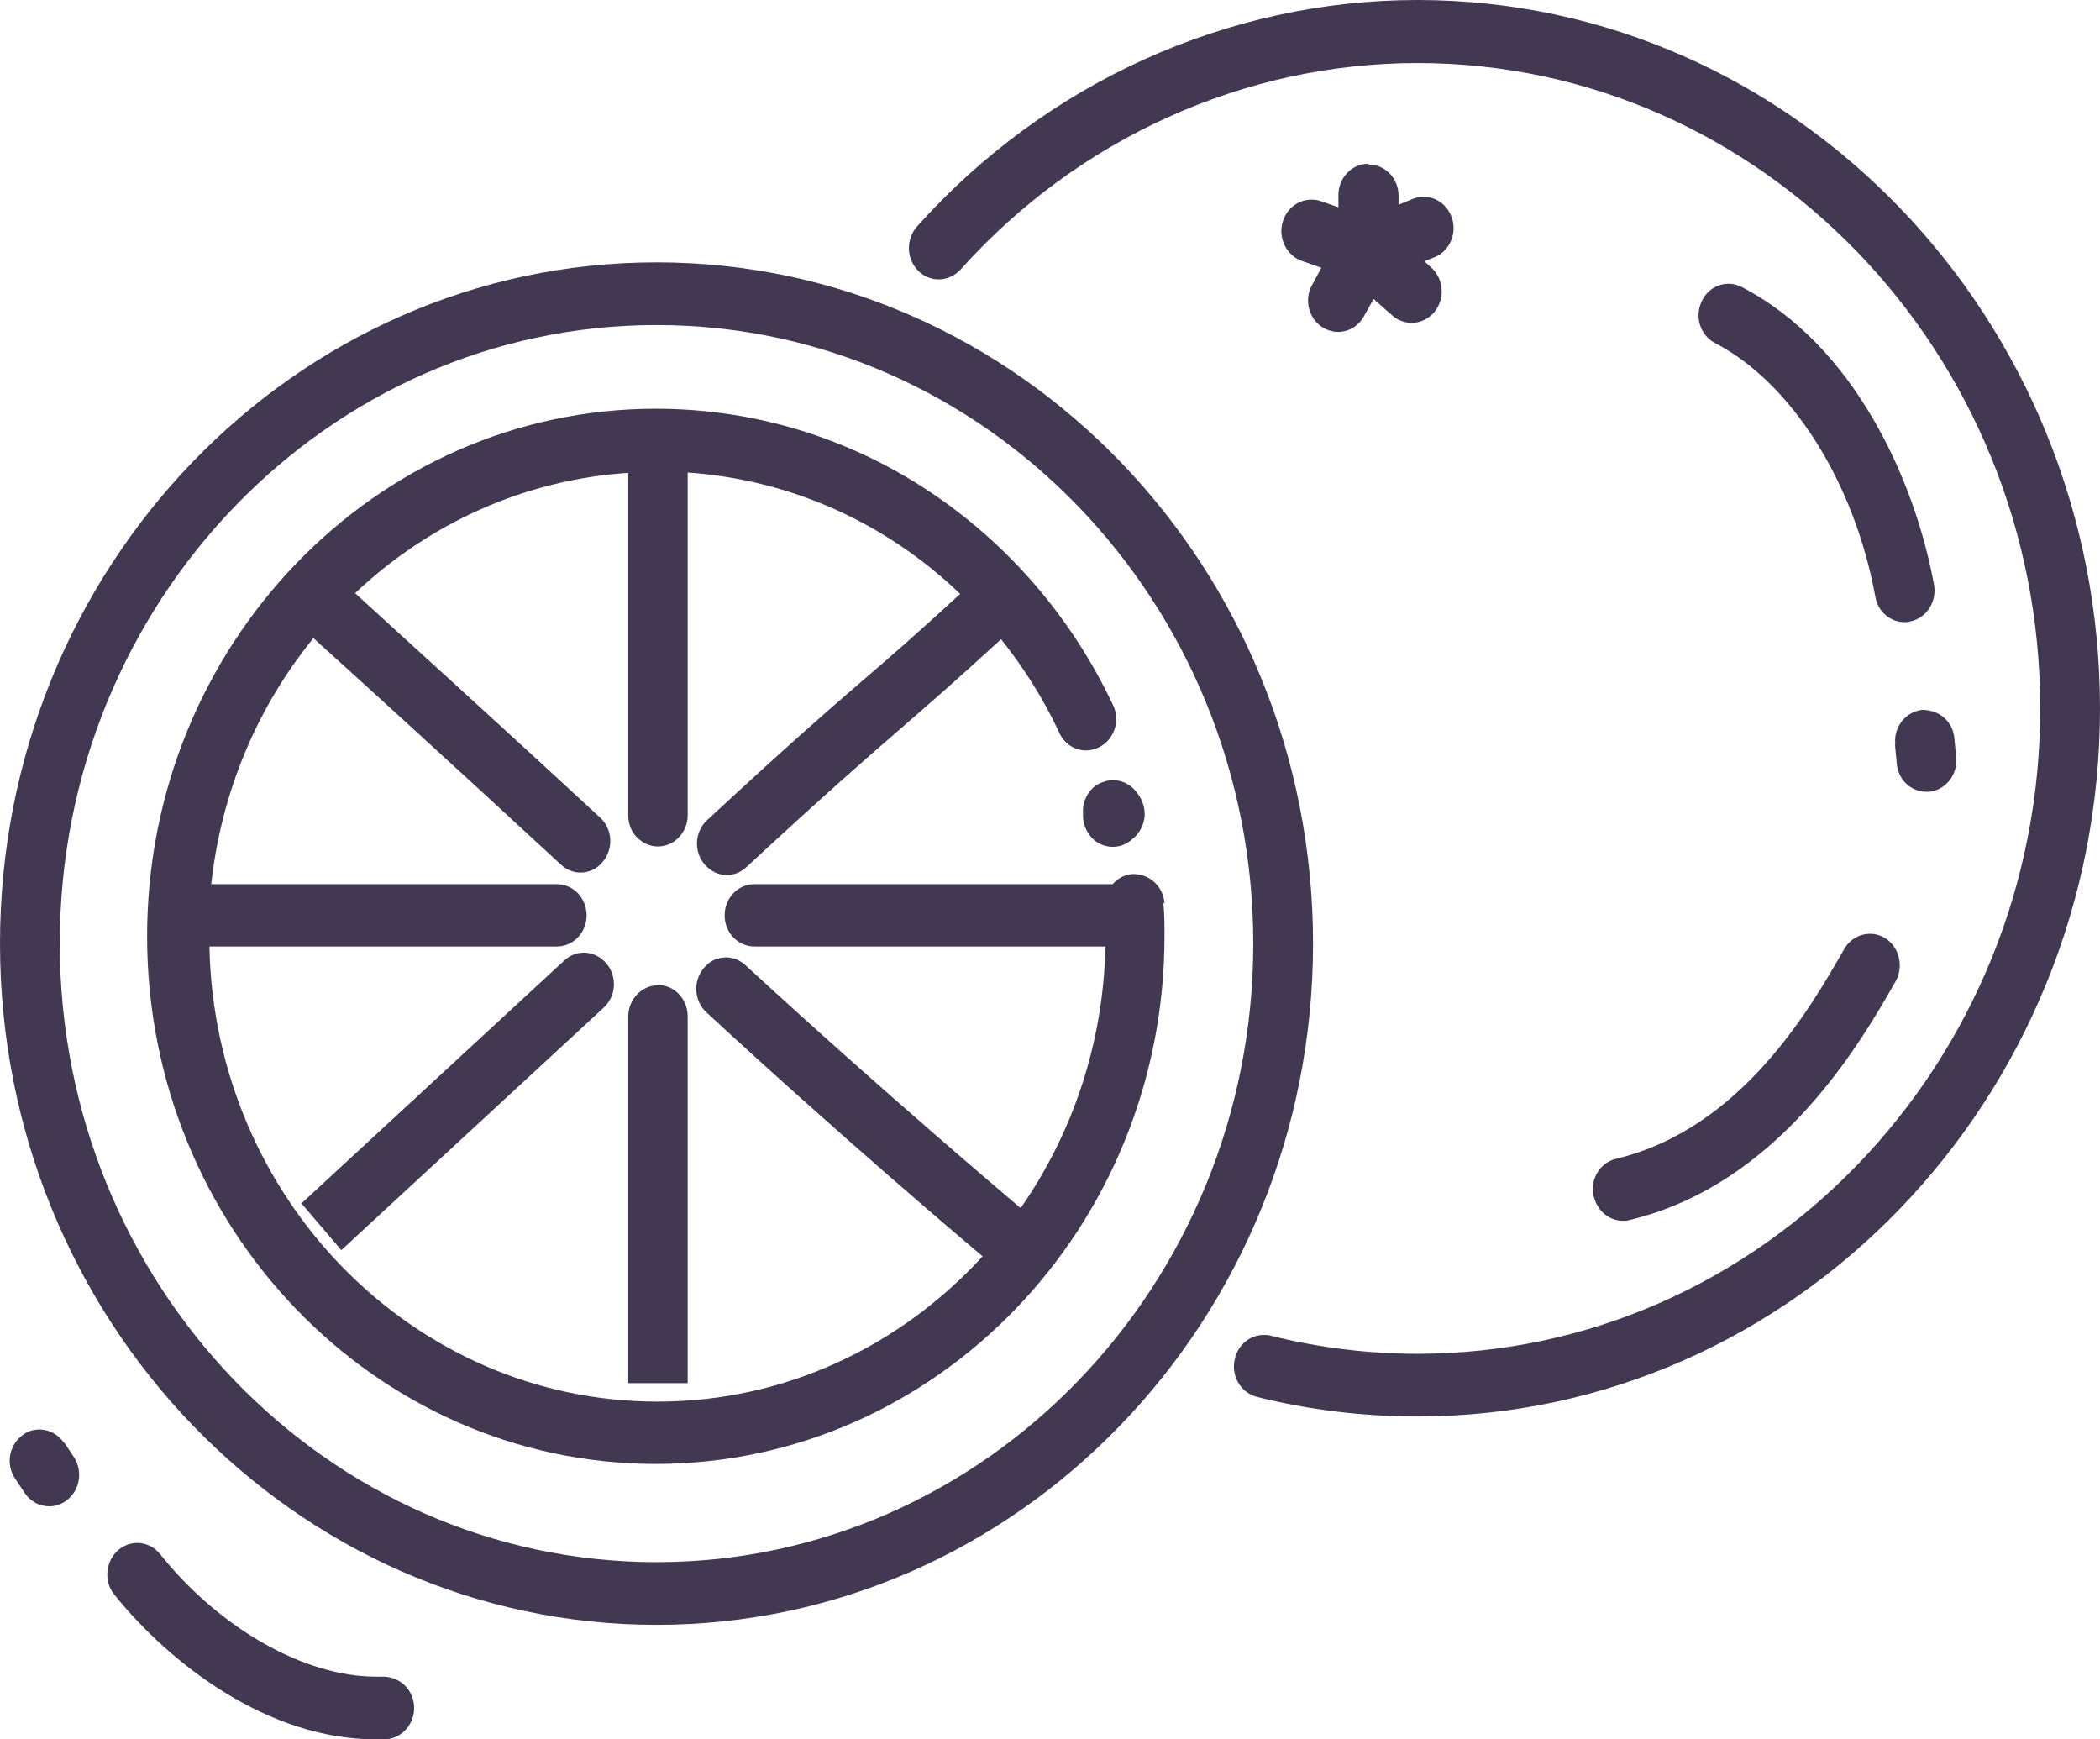 <?xml version="1.0" encoding="UTF-8"?><svg id="Layer_2" xmlns="http://www.w3.org/2000/svg" viewBox="0 0 57.96 48"><defs><style>.cls-1{fill:#433852;}</style></defs><g id="Layer_1-2"><g><path class="cls-1" d="M32.14,24.93c-.03-.45-.39-.81-.87-.81h0c-.22,.01-.42,.12-.56,.28h-9.89c-.45,0-.82,.38-.82,.86s.37,.86,.82,.86h9.69c-.06,2.7-.92,5.18-2.34,7.22-.1-.09-3.66-3.08-7.59-6.7-.15-.14-.34-.22-.54-.22-.23,0-.46,.1-.61,.29-.31,.36-.28,.91,.07,1.23,3.8,3.51,7.25,6.42,7.62,6.73-2.26,2.47-5.44,4.01-8.97,4.01-6.74,0-12.23-5.61-12.37-12.56H15.37c.45,0,.82-.38,.82-.86,0-.23-.09-.45-.24-.61-.16-.16-.36-.25-.58-.25H5.83c.28-2.57,1.29-4.91,2.82-6.79,1.05,.95,3.64,3.3,6.83,6.25,.15,.14,.34,.22,.54,.22,.23,0,.46-.1,.61-.29,.31-.36,.28-.91-.07-1.23-3.09-2.86-5.66-5.18-6.76-6.19,2.02-1.91,4.65-3.13,7.54-3.32v9.45c0,.23,.08,.45,.24,.61,.16,.16,.36,.25,.58,.25,.45,0,.82-.39,.82-.86V13.04c2.86,.2,5.49,1.4,7.52,3.35-1.27,1.17-1.98,1.78-2.76,2.45-.95,.82-1.93,1.67-4.22,3.79-.35,.32-.38,.87-.07,1.23,.16,.18,.38,.29,.61,.29,.2,0,.39-.08,.54-.22,2.26-2.09,3.24-2.94,4.22-3.79,.76-.66,1.49-1.29,2.81-2.5,.62,.78,1.17,1.64,1.61,2.59,.14,.3,.42,.48,.74,.48,.12,0,.24-.03,.36-.09,.41-.21,.59-.73,.38-1.16-1.14-2.42-2.9-4.46-5.09-5.91-2.25-1.49-4.85-2.27-7.53-2.27-7.74,0-14.04,6.53-14.04,14.56s6.3,14.56,14.04,14.56,14.04-6.53,14.04-14.56c0-.3,0-.61-.03-.92Z"/><path class="cls-1" d="M18.16,27.19c-.45,0-.82,.39-.82,.86v10.12s1.64,0,1.64,0v-10.12c0-.48-.36-.86-.82-.87Z"/><path class="cls-1" d="M16.11,26.29c-.2,0-.39,.08-.54,.22l-7.25,6.7,1.1,1.29,7.24-6.69c.35-.32,.38-.87,.07-1.23-.16-.18-.38-.29-.61-.29Z"/><path class="cls-1" d="M18.12,7.24C8.13,7.24,0,15.67,0,26.04s8.13,18.8,18.12,18.8,18.12-8.43,18.12-18.8S28.12,7.24,18.12,7.24Zm0,35.87c-9.08,0-16.47-7.66-16.47-17.07S9.04,8.97,18.12,8.97s16.47,7.66,16.47,17.07-7.39,17.07-16.47,17.07Z"/><path class="cls-1" d="M30.32,21.63c-.28,.16-.45,.47-.43,.83-.01,.26,.09,.51,.27,.69,.15,.14,.35,.22,.55,.22s.39-.07,.55-.22c.18-.14,.3-.36,.33-.6,.02-.23-.05-.47-.2-.66-.15-.22-.4-.36-.67-.36-.14,0-.27,.04-.39,.1Z"/><path class="cls-1" d="M48.07,7.92c-.11-.06-.24-.09-.36-.09-.31,0-.6,.18-.74,.48-.21,.43-.04,.95,.37,1.16,2.1,1.09,3.84,3.83,4.42,7,.07,.41,.41,.7,.81,.7,.05,0,.1,0,.15-.02,.45-.09,.74-.54,.66-1.01-.54-2.93-2.22-6.62-5.31-8.22Z"/><path class="cls-1" d="M52.3,20.54l.05,.53c.04,.45,.39,.78,.82,.78h.08c.45-.05,.79-.47,.74-.95l-.05-.53c-.04-.44-.39-.78-.89-.78h0c-.45,.05-.79,.47-.74,.94Z"/><path class="cls-1" d="M10.58,46.27h-.2c-1.97,0-4.31-1.32-5.96-3.38-.16-.2-.39-.31-.63-.31-.19,0-.38,.07-.53,.2-.35,.31-.4,.86-.11,1.22,1.55,1.93,4.26,4,7.21,4,.09,0,.19,0,.28,0,.45-.02,.81-.43,.79-.9-.02-.46-.38-.83-.86-.83Z"/><path class="cls-1" d="M1.77,39.82c-.16-.23-.41-.37-.68-.37-.17,0-.33,.05-.46,.15-.38,.27-.48,.81-.21,1.21l.26,.39c.15,.23,.41,.37,.68,.37,.16,0,.32-.05,.46-.15,.38-.27,.48-.81,.22-1.21l-.26-.39Z"/><path class="cls-1" d="M39.12,0c-5.22,0-10.26,2.28-13.81,6.25-.31,.35-.3,.9,.04,1.23,.15,.15,.35,.23,.56,.23,.23,0,.44-.1,.6-.27,3.24-3.62,7.84-5.7,12.61-5.7,9.48,0,17.19,7.99,17.19,17.81s-7.71,17.81-17.19,17.81c-1.37,0-2.73-.17-4.05-.5-.06-.02-.13-.02-.19-.02-.38,0-.71,.27-.8,.66-.11,.47,.16,.93,.61,1.05,1.44,.36,2.93,.54,4.43,.54,10.39,0,18.84-8.77,18.84-19.54S49.51,0,39.12,0Z"/><path class="cls-1" d="M37.76,4.52c-.45,0-.82,.39-.82,.86v.34l-.49-.17c-.08-.03-.17-.04-.26-.04-.35,0-.67,.24-.78,.59-.15,.45,.09,.95,.52,1.1l.54,.19-.26,.48c-.23,.42-.08,.95,.32,1.18,.12,.07,.26,.11,.4,.11,.3,0,.57-.17,.72-.44l.26-.47,.52,.46c.15,.13,.34,.2,.53,.2,.24,0,.47-.11,.63-.3,.3-.37,.26-.91-.09-1.23l-.19-.17,.28-.11c.43-.17,.64-.68,.47-1.12-.12-.33-.43-.55-.77-.55-.1,0-.2,.02-.3,.06l-.39,.16v-.25c0-.48-.37-.86-.83-.86Z"/><path class="cls-1" d="M43.99,33.02c.09,.39,.42,.67,.8,.67,.06,0,.12,0,.18-.02,4.15-.99,6.39-4.91,7.35-6.59,.23-.41,.1-.95-.29-1.19-.13-.08-.27-.12-.42-.12-.29,0-.56,.16-.71,.42-.92,1.61-2.83,4.96-6.3,5.79-.45,.11-.72,.57-.62,1.04Z"/></g></g></svg>